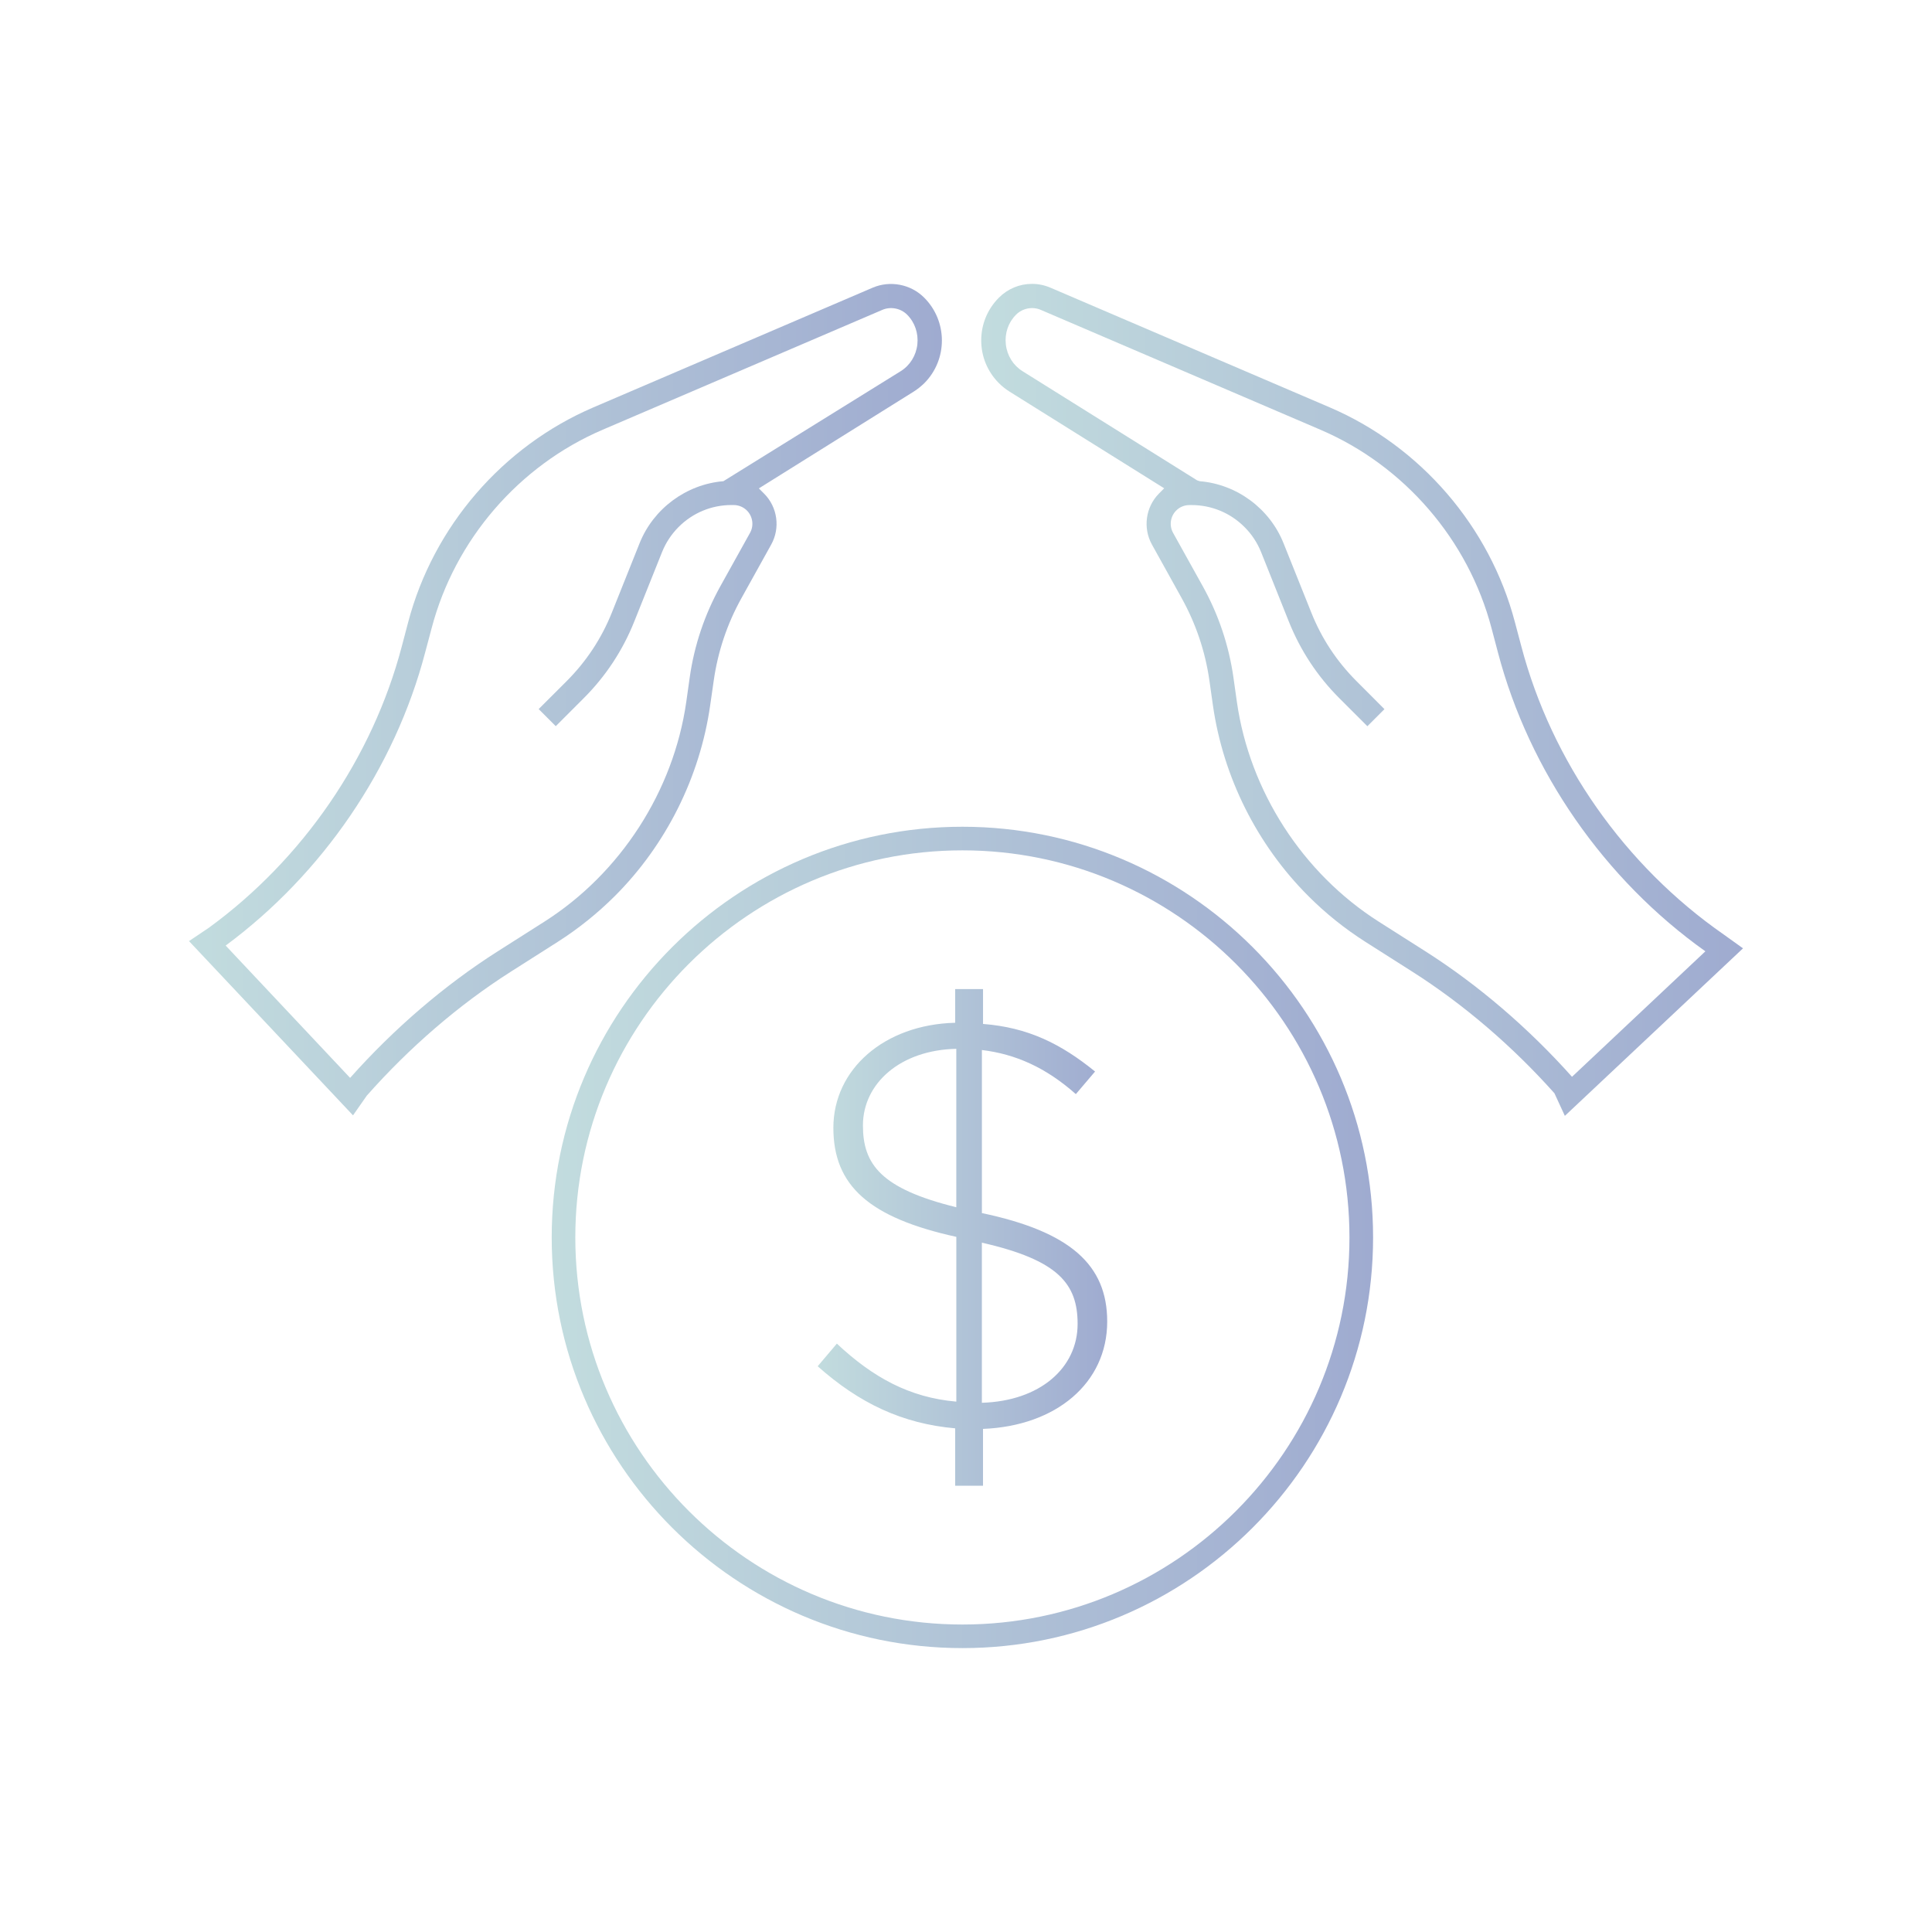 <?xml version="1.0" encoding="utf-8"?>
<!-- Generator: Adobe Illustrator 16.0.0, SVG Export Plug-In . SVG Version: 6.00 Build 0)  -->
<!DOCTYPE svg PUBLIC "-//W3C//DTD SVG 1.1//EN" "http://www.w3.org/Graphics/SVG/1.1/DTD/svg11.dtd">
<svg version="1.1" id="Capa_1" xmlns="http://www.w3.org/2000/svg" xmlns:xlink="http://www.w3.org/1999/xlink" x="0px" y="0px"
	 width="92px" height="92px" viewBox="0 0 92 92" enable-background="new 0 0 92 92" xml:space="preserve">
<g>
	<g>
		<g>
			
				<linearGradient id="SVGID_1_" gradientUnits="userSpaceOnUse" x1="22.272" y1="-51.926" x2="61.385" y2="-51.926" gradientTransform="matrix(1 0 0 -1 4 7)">
				<stop  offset="0" style="stop-color:#C2DCDE"/>
				<stop  offset="1" style="stop-color:#9FABD0"/>
			</linearGradient>
			<path fill="url(#SVGID_1_)" d="M45.829,78.481c-10.784,0-19.557-8.772-19.557-19.556c0-10.784,8.773-19.556,19.557-19.556
				c10.782,0,19.556,8.773,19.556,19.556S56.61,78.481,45.829,78.481z M45.829,40.493c-10.166,0-18.433,8.269-18.433,18.433
				c0,10.163,8.268,18.432,18.433,18.432c10.163,0,18.431-8.269,18.431-18.432C64.26,48.762,55.991,40.493,45.829,40.493z"/>
		</g>
		<g>
			
				<linearGradient id="SVGID_2_" gradientUnits="userSpaceOnUse" x1="34.936" y1="-51.924" x2="48.723" y2="-51.924" gradientTransform="matrix(1 0 0 -1 4 7)">
				<stop  offset="0" style="stop-color:#C2DCDE"/>
				<stop  offset="1" style="stop-color:#9FABD0"/>
			</linearGradient>
			<path fill="url(#SVGID_2_)" d="M46.81,68.043v2.706h-1.326v-2.733c-2.514-0.222-4.558-1.189-6.547-2.956l0.913-1.078
				c1.711,1.603,3.452,2.568,5.689,2.762v-7.846c-4.142-0.911-5.855-2.43-5.855-5.193c0-2.79,2.431-4.919,5.801-5.002V47.1h1.326
				v1.659c2.127,0.165,3.702,0.938,5.335,2.266l-0.915,1.076c-1.434-1.27-2.873-1.906-4.474-2.1v7.765
				c4.196,0.884,5.967,2.458,5.967,5.165C52.723,65.86,50.293,67.904,46.81,68.043z M45.538,49.944
				c-2.68,0.057-4.446,1.659-4.446,3.648c0,1.851,0.856,3.012,4.446,3.896V49.944z M46.756,59.175v7.624
				c2.763-0.082,4.559-1.656,4.559-3.757C51.314,61.135,50.4,60.004,46.756,59.175z"/>
		</g>
	</g>
	
		<linearGradient id="SVGID_3_" gradientUnits="userSpaceOnUse" x1="5" y1="-26.317" x2="40.852" y2="-26.317" gradientTransform="matrix(1 0 0 -1 4 7)">
		<stop  offset="0" style="stop-color:#C2DCDE"/>
		<stop  offset="1" style="stop-color:#9FABD0"/>
	</linearGradient>
	<path fill="url(#SVGID_3_)" d="M44.008,14.173c-0.637-0.639-1.62-0.83-2.454-0.473L28.25,19.402
		c-4.319,1.853-7.613,5.673-8.811,10.218l-0.305,1.157c-1.399,5.32-4.721,10.143-9.187,13.401L9,44.814l7.81,8.298l0.657-0.939
		c2.017-2.281,4.368-4.317,6.855-5.9l2.229-1.418c0.985-0.627,1.903-1.364,2.731-2.19c2.436-2.436,4.046-5.658,4.535-9.07
		l0.17-1.184c0.198-1.389,0.642-2.71,1.321-3.929l1.415-2.549c0.441-0.789,0.302-1.788-0.337-2.426l-0.25-0.25l7.364-4.603
		c0.181-0.113,0.353-0.25,0.514-0.406C45.133,17.124,45.132,15.296,44.008,14.173z M43.683,16.403
		c-0.061,0.532-0.349,0.996-0.793,1.273l-8.442,5.238c-1.767,0.146-3.333,1.306-3.991,2.953l-1.322,3.307
		c-0.49,1.224-1.212,2.32-2.148,3.257l-1.336,1.335l0.814,0.814l1.337-1.338c1.042-1.042,1.85-2.268,2.4-3.643l1.323-3.306
		c0.179-0.448,0.445-0.852,0.789-1.198c0.674-0.675,1.569-1.046,2.521-1.046h0.097c0.245,0.002,0.469,0.095,0.634,0.26
		c0.281,0.281,0.343,0.718,0.151,1.063L34.3,27.92c-0.747,1.349-1.237,2.804-1.454,4.324l-0.167,1.184
		c-0.607,4.243-3.129,8.151-6.747,10.455L23.703,45.3c-2.531,1.609-4.948,3.686-7.031,6.028l-5.926-6.301
		c4.613-3.412,8.055-8.445,9.5-13.958l0.308-1.155c1.105-4.208,4.152-7.742,8.148-9.452l13.309-5.704
		c0.394-0.172,0.877-0.083,1.186,0.228C43.565,15.354,43.741,15.871,43.683,16.403z"/>
	
		<linearGradient id="SVGID_4_" gradientUnits="userSpaceOnUse" x1="42.726" y1="-26.328" x2="79" y2="-26.328" gradientTransform="matrix(1 0 0 -1 4 7)">
		<stop  offset="0" style="stop-color:#C2DCDE"/>
		<stop  offset="1" style="stop-color:#9FABD0"/>
	</linearGradient>
	<path fill="url(#SVGID_4_)" d="M82.069,44.491c-4.684-3.257-8.18-8.222-9.625-13.715l-0.307-1.155
		c-1.196-4.545-4.489-8.365-8.808-10.219L50.023,13.7c-0.283-0.121-0.58-0.182-0.883-0.182c-0.59,0-1.148,0.232-1.571,0.654
		c-0.544,0.544-0.844,1.268-0.844,2.038s0.3,1.494,0.844,2.037c0.152,0.152,0.323,0.289,0.51,0.405l7.359,4.6l-0.248,0.25
		c-0.637,0.641-0.774,1.641-0.336,2.429l1.415,2.549c0.681,1.227,1.125,2.547,1.322,3.928l0.168,1.186
		c0.489,3.413,2.102,6.634,4.538,9.07c0.823,0.826,1.742,1.563,2.729,2.19l2.23,1.418c2.451,1.56,4.771,3.552,6.765,5.789
		l0.496,1.076L83,45.159L82.069,44.491z M67.874,45.299l-2.229-1.417c-3.618-2.304-6.138-6.211-6.745-10.454l-0.167-1.183
		c-0.219-1.523-0.709-2.979-1.455-4.323l-1.417-2.548c-0.193-0.347-0.131-0.784,0.149-1.063c0.165-0.167,0.39-0.26,0.631-0.26
		l0.091-0.001c0.96,0,1.855,0.372,2.53,1.047c0.345,0.344,0.61,0.747,0.791,1.197l1.321,3.307c0.55,1.373,1.356,2.599,2.402,3.645
		l1.337,1.336l0.813-0.813l-1.336-1.339c-0.937-0.938-1.659-2.033-2.146-3.257l-1.324-3.306c-0.658-1.649-2.225-2.808-3.99-2.952
		l-0.124-0.041l-8.315-5.198c-0.443-0.277-0.732-0.74-0.794-1.271c-0.061-0.533,0.116-1.05,0.485-1.419
		c0.31-0.311,0.789-0.402,1.188-0.226l13.303,5.702c4,1.711,7.046,5.245,8.152,9.453l0.305,1.154
		c1.488,5.663,5.077,10.819,9.878,14.232l-6.351,5.975C72.79,48.96,70.392,46.901,67.874,45.299z"/>
</g>
</svg>
